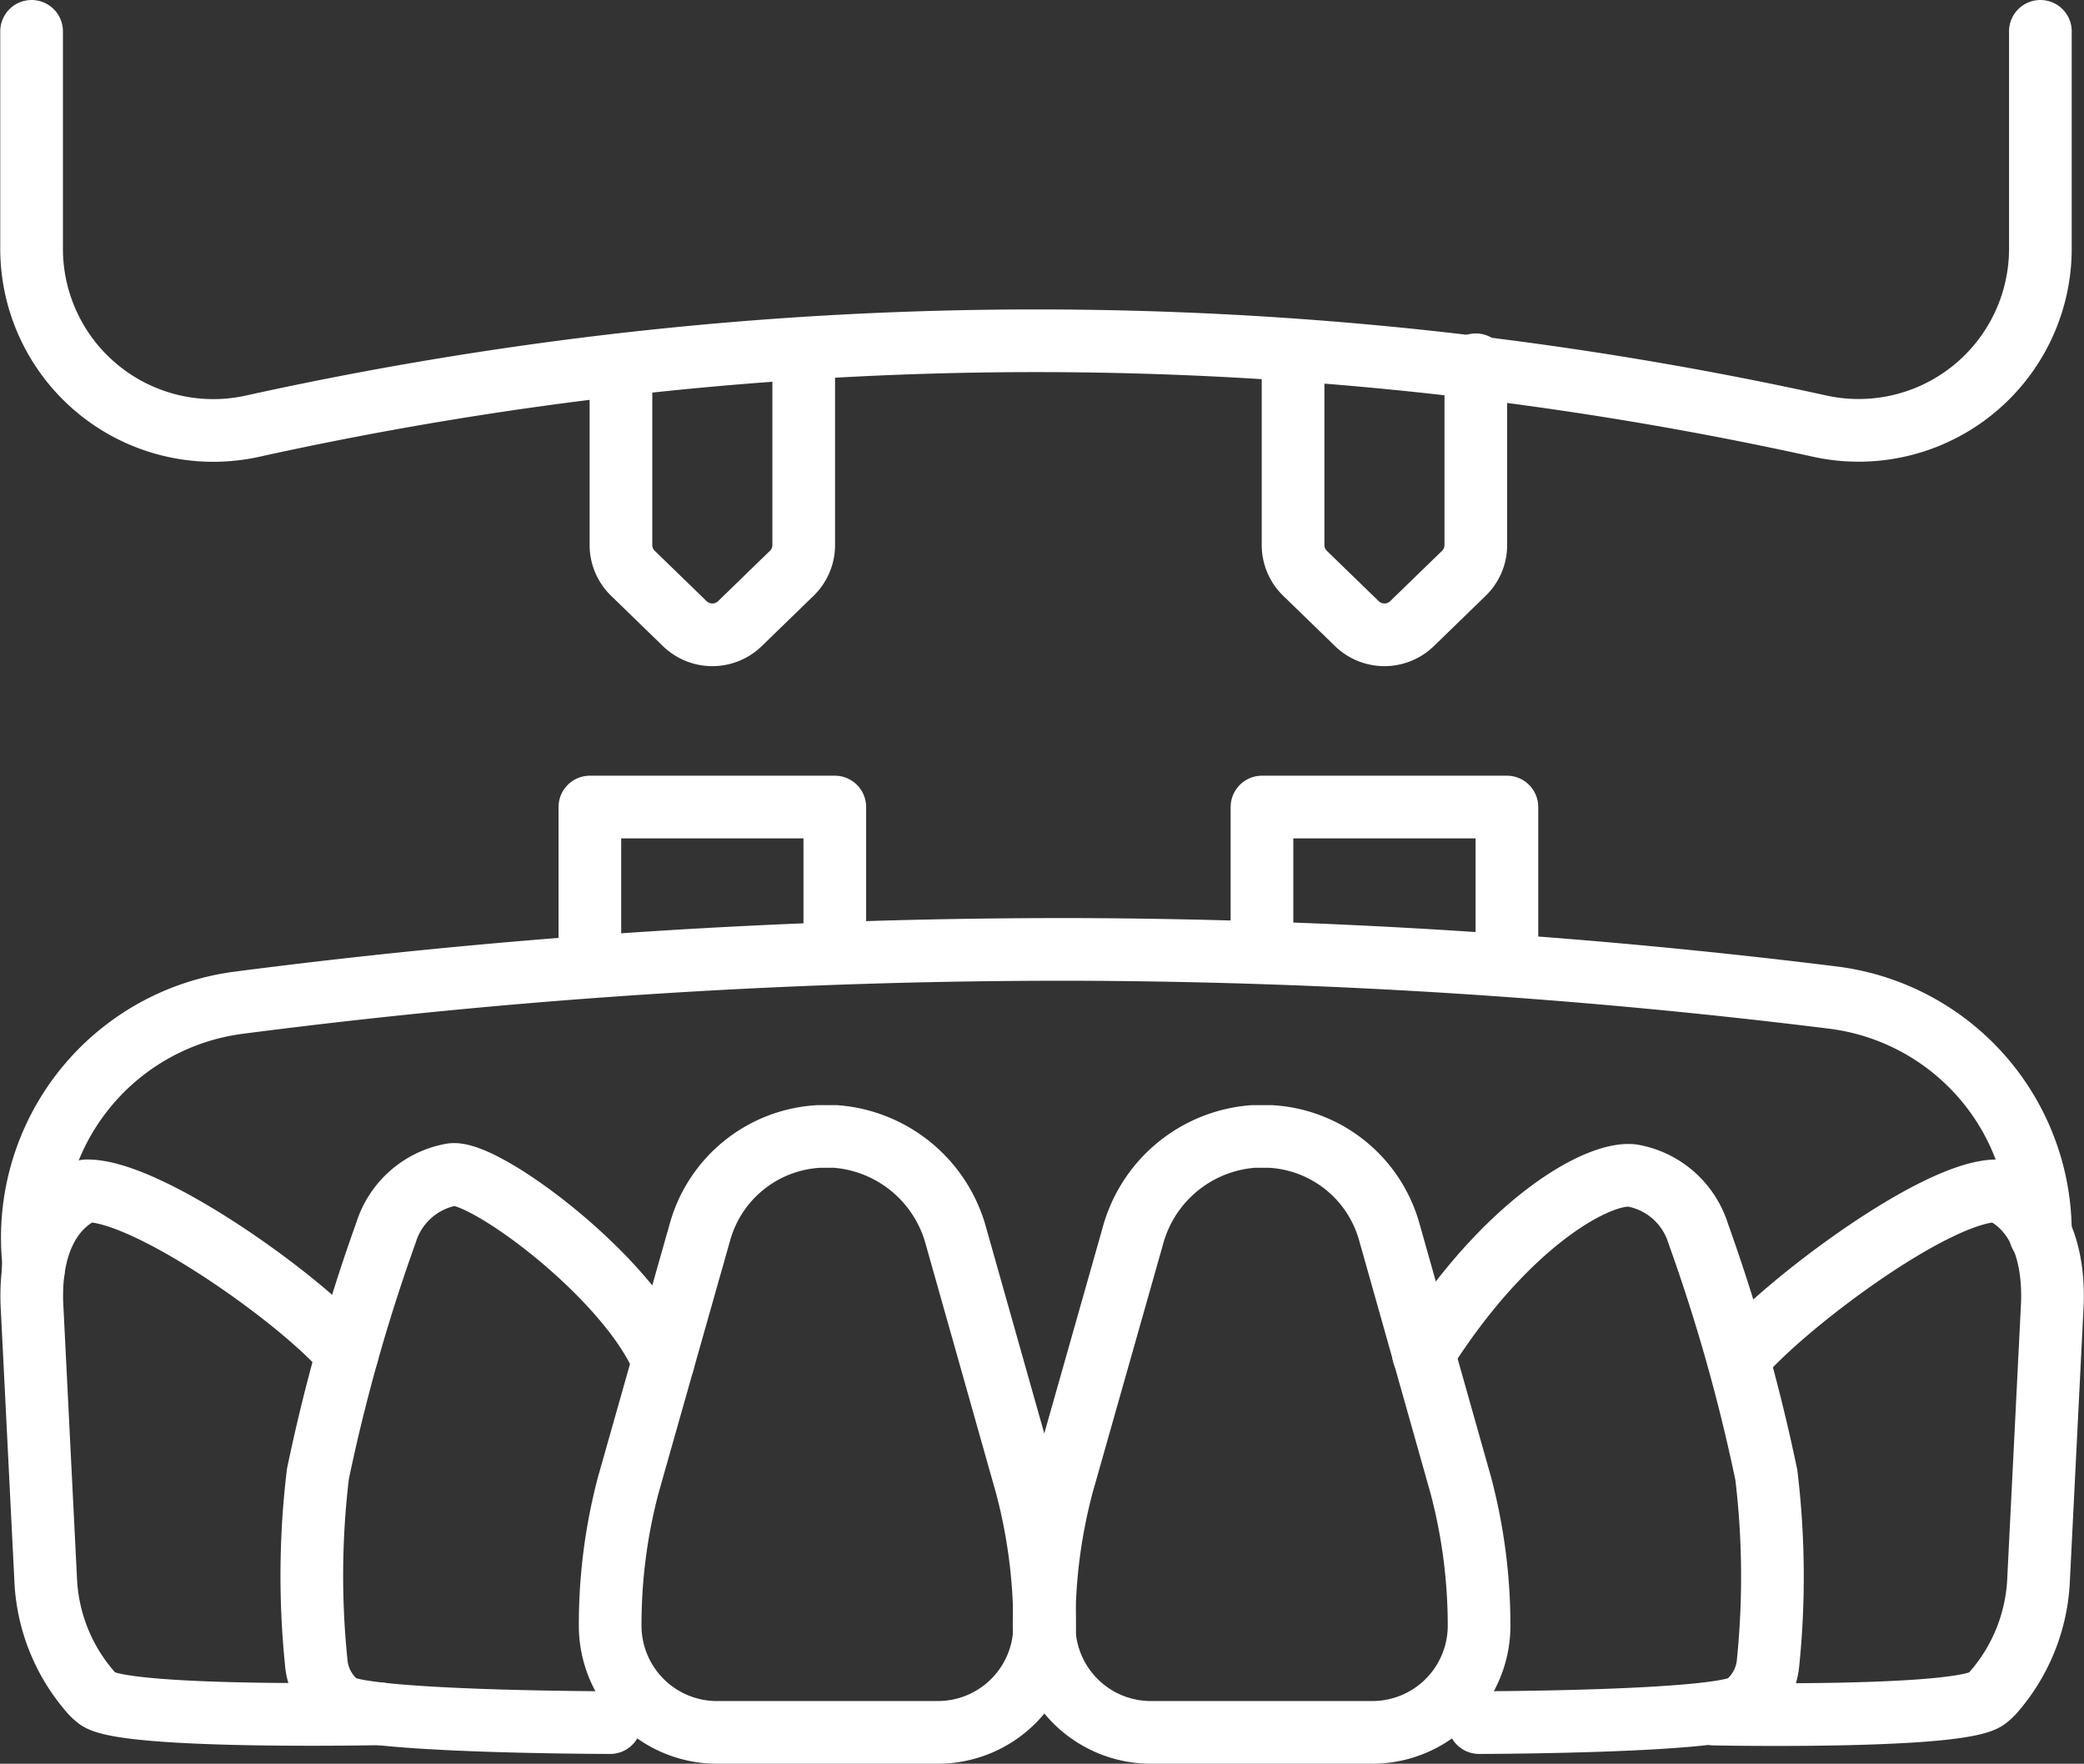 <svg xmlns="http://www.w3.org/2000/svg" viewBox="0 0 83.13 70.35"><rect x="0" y="0" width="83.13" height="70.35" fill="#333333" stroke="none"/><defs><style>.cls-1{fill:none;stroke:#fff;stroke-linecap:round;stroke-linejoin:round;stroke-width:2.5px;}</style></defs><g id="レイヤー_2" data-name="レイヤー 2"><g id="_饑1" data-name="ﾑ饑1"><path class="cls-1" d="M33.32,45.33a5.4,5.4,0,0,1,4.82,4l2.8,9.91a21.83,21.83,0,0,1,.73,5.68,4.26,4.26,0,0,1-4.28,4.18H28.61a4.26,4.26,0,0,1-4.27-4.18,21.75,21.75,0,0,1,.72-5.68l2.87-10.13a5.22,5.22,0,0,1,4.74-3.78h.65Z"/><path class="cls-1" d="M26.46,54.3c-1.41-3.39-7.13-7.62-8.43-7.45a3.36,3.36,0,0,0-2.63,2.31,71.82,71.82,0,0,0-2.72,9.64,34,34,0,0,0-.07,7.46A2.4,2.4,0,0,0,13.53,68c.92.7,10.81.71,10.81.71"/><path class="cls-1" d="M13.85,54c-1.62-2-7.94-6.56-10.41-6.5,0,0-2.28.65-2.17,4.46l.55,11a7.31,7.31,0,0,0,1.83,4.57,2.4,2.4,0,0,0,.23.21c1,.83,11.27.62,11.27.62"/><path class="cls-1" d="M56.78,54c3.33-5.28,7-7.28,8.34-7.11a3.36,3.36,0,0,1,2.62,2.31,71.82,71.82,0,0,1,2.72,9.64,34,34,0,0,1,.07,7.46A2.4,2.4,0,0,1,69.61,68c-.92.7-10.61.71-10.61.71"/><path class="cls-1" d="M69.35,54.2c1.62-2,7.88-6.76,10.35-6.7,0,0,2.28.65,2.17,4.46l-.55,11a7.31,7.31,0,0,1-1.83,4.57,2.4,2.4,0,0,1-.23.21c-1,.83-10.89.63-10.89.63"/><path class="cls-1" d="M50,45.33a5.39,5.39,0,0,0-4.82,4l-2.81,9.91a21.75,21.75,0,0,0-.72,5.68,4.26,4.26,0,0,0,4.27,4.18h8.78A4.26,4.26,0,0,0,59,64.92a21.83,21.83,0,0,0-.73-5.68L55.41,49.11a5.22,5.22,0,0,0-4.74-3.78H50Z"/><path class="cls-1" d="M1.33,50.68l0-.44A9.45,9.45,0,0,1,9.49,40a256.13,256.13,0,0,1,33.56-2.13,252,252,0,0,1,30.06,1.92,9.44,9.44,0,0,1,8.28,9.45v0"/><polyline class="cls-1" points="23.53 38.29 23.53 32.19 33.3 32.19 33.3 37.88"/><polyline class="cls-1" points="50.34 37.95 50.34 32.19 60.11 32.19 60.11 37.89"/><path class="cls-1" d="M1.26,1.25V9.92h0A7.25,7.25,0,0,0,10.07,17,145.13,145.13,0,0,1,72.6,17a7.25,7.25,0,0,0,8.79-7.1h0V1.25"/><path class="cls-1" d="M32.06,14.55v7.19a1.57,1.57,0,0,1-.49,1.14l-2.06,2a1.58,1.58,0,0,1-2.19,0l-2.06-2a1.57,1.57,0,0,1-.49-1.14V14.55"/><path class="cls-1" d="M58.87,14.55v7.19a1.57,1.57,0,0,1-.49,1.14l-2.06,2a1.58,1.58,0,0,1-2.19,0l-2.06-2a1.57,1.57,0,0,1-.49-1.14V14.55"/></g></g></svg>